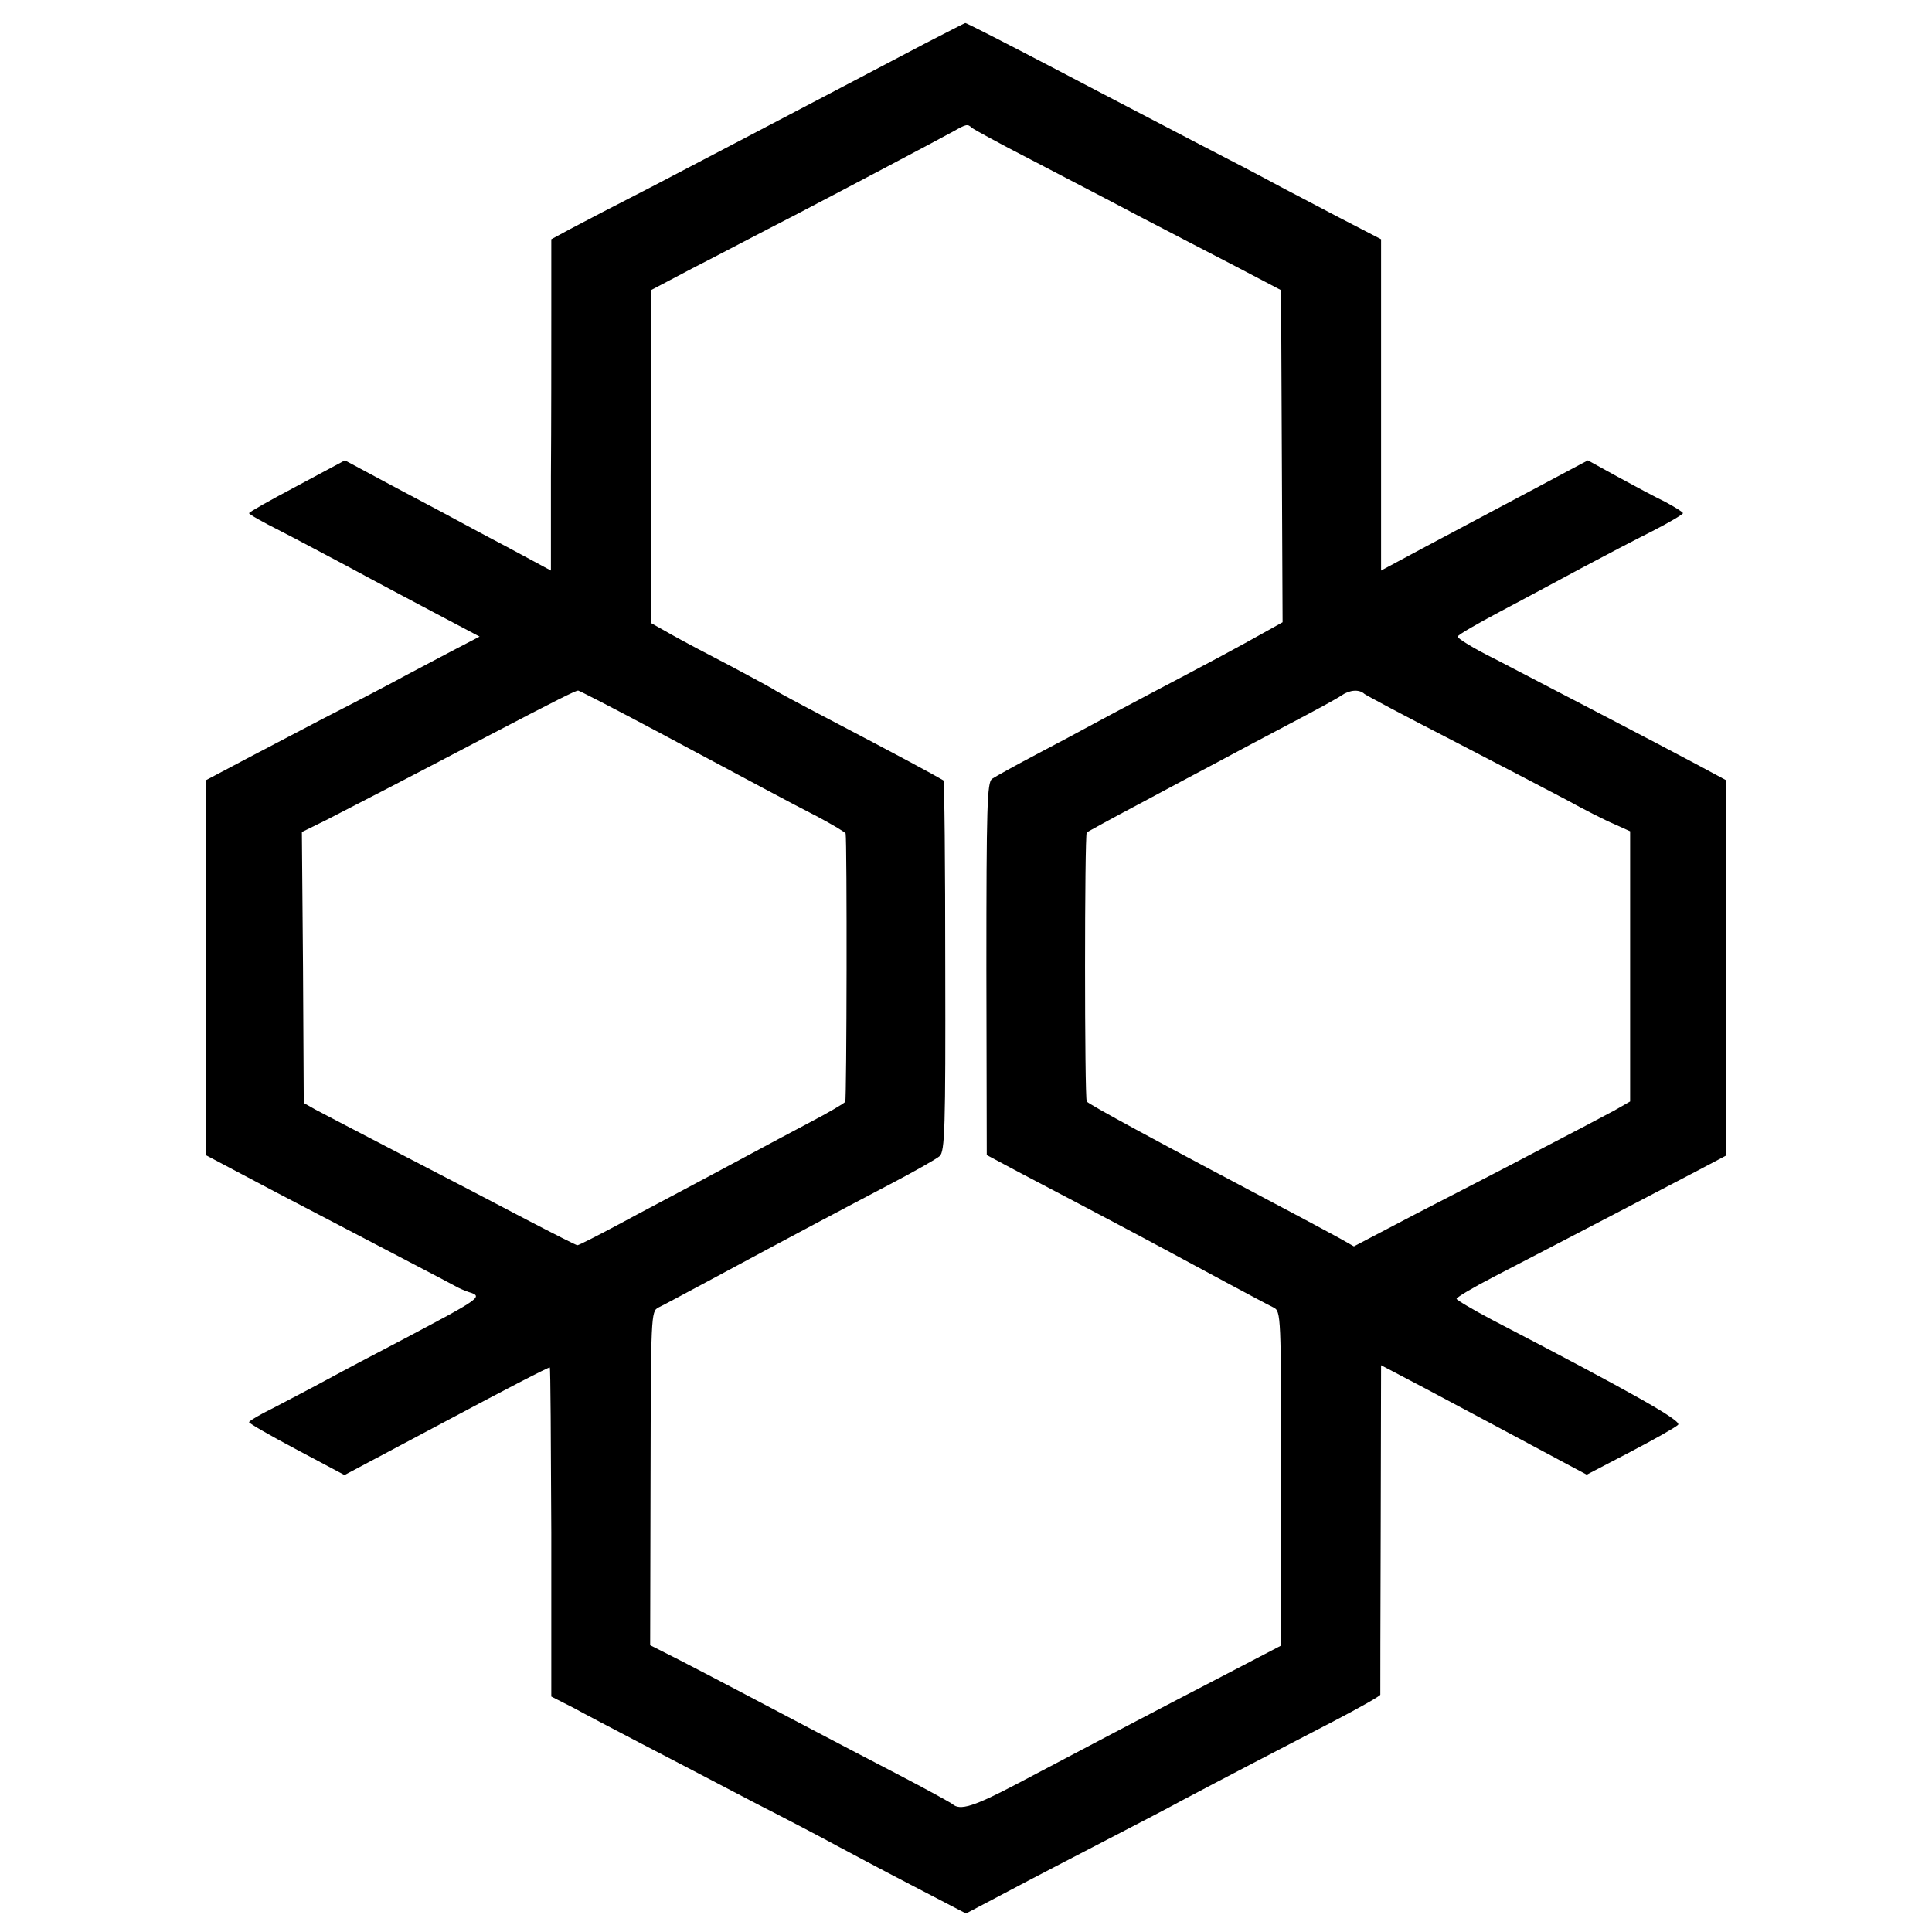 <?xml version="1.0" standalone="no"?>
<!DOCTYPE svg PUBLIC "-//W3C//DTD SVG 20010904//EN"
 "http://www.w3.org/TR/2001/REC-SVG-20010904/DTD/svg10.dtd">
<svg version="1.0" xmlns="http://www.w3.org/2000/svg"
 width="512pt" height="512pt" viewBox="0 0 512 512"
 preserveAspectRatio="xMidYMid meet">
<g transform="translate(0,512) scale(0.1,-0.1)"
fill="#000000" stroke="none">
<path d="M2450 5004 c-108 -57 -305 -160 -465 -244 -49 -26 -165 -86 -256
-134 -92 -47 -190 -98 -218 -113 l-50 -27 0 -191 c0 -104 0 -302 -1 -438 l0
-249 -117 63 c-65 34 -131 70 -148 79 -16 9 -87 46 -156 83 l-125 67 -127 -68
c-70 -37 -127 -69 -127 -72 0 -3 37 -24 83 -47 45 -23 127 -67 182 -96 55 -30
155 -83 223 -119 l123 -65 -73 -38 c-40 -21 -95 -50 -123 -65 -27 -15 -126
-67 -220 -115 -93 -49 -201 -105 -240 -126 l-70 -37 0 -496 0 -497 85 -45 c47
-25 155 -82 240 -126 160 -84 303 -158 336 -176 10 -6 27 -13 36 -16 39 -12
35 -15 -171 -124 -69 -36 -162 -85 -206 -109 -44 -24 -108 -57 -142 -75 -35
-17 -63 -34 -63 -37 0 -3 57 -36 127 -73 l126 -67 271 144 c148 79 271 143
273 141 2 -1 3 -198 4 -437 l0 -435 57 -29 c31 -17 113 -60 182 -96 69 -36
202 -105 295 -154 94 -48 193 -100 220 -115 28 -15 116 -62 197 -104 l148 -77
112 59 c62 33 176 92 253 132 77 40 172 89 210 110 100 53 261 137 402 210 67
35 122 66 121 69 0 3 0 201 1 439 l1 434 118 -62 c126 -67 270 -144 367 -196
l60 -32 115 60 c63 33 120 65 127 72 12 10 -121 85 -494 279 -51 27 -93 52
-93 55 0 4 44 30 98 58 274 142 484 252 547 285 l70 37 0 497 0 497 -80 43
c-103 55 -401 210 -532 278 -57 28 -102 56 -100 60 1 5 52 34 112 66 61 32
157 84 215 115 58 31 142 75 188 98 45 23 82 45 82 48 0 3 -21 16 -47 30 -27
13 -83 43 -127 67 l-78 43 -107 -57 c-113 -60 -164 -87 -333 -177 l-108 -58 0
439 0 439 -112 58 c-62 33 -140 73 -173 91 -33 18 -121 64 -195 102 -74 39
-244 127 -377 197 -132 69 -243 126 -245 125 -1 0 -50 -25 -108 -55z m126
-223 c5 -4 74 -42 154 -83 80 -42 208 -108 285 -149 77 -40 194 -101 260 -135
l120 -63 2 -440 2 -440 -52 -29 c-55 -31 -140 -77 -302 -162 -55 -29 -122 -65
-150 -80 -27 -15 -95 -51 -150 -80 -55 -29 -107 -58 -116 -64 -13 -10 -15 -70
-15 -504 l1 -493 90 -48 c189 -99 332 -175 380 -201 76 -41 267 -144 290 -155
20 -10 20 -21 20 -453 l0 -443 -140 -73 c-197 -102 -419 -219 -559 -293 -116
-61 -152 -72 -172 -54 -5 4 -72 41 -149 81 -160 83 -294 154 -410 215 -44 23
-116 61 -161 84 l-81 41 1 442 c1 432 1 443 21 453 11 5 70 37 130 69 230 124
359 192 490 261 61 32 117 64 125 71 14 12 16 74 15 503 0 269 -2 491 -5 493
-18 11 -127 70 -305 163 -71 37 -134 71 -140 75 -5 4 -57 32 -115 63 -58 30
-130 68 -160 85 l-55 31 0 441 0 441 110 58 c61 31 182 95 270 140 157 82 361
190 420 222 37 21 39 21 51 10z m-839 -1597 c268 -143 345 -185 431 -229 39
-21 73 -41 73 -44 4 -21 3 -704 -1 -711 -3 -4 -45 -29 -95 -55 -49 -26 -117
-62 -150 -80 -33 -18 -103 -55 -155 -83 -52 -28 -142 -75 -199 -106 -58 -31
-107 -56 -111 -56 -3 0 -64 31 -135 68 -72 38 -220 115 -330 172 -110 57 -213
111 -230 120 l-30 17 -2 359 -3 359 63 31 c68 35 220 113 427 222 191 100 234
121 242 122 3 0 96 -48 205 -106z m1879 97 c5 -4 108 -59 229 -121 121 -63
258 -134 305 -159 47 -26 104 -55 128 -65 l42 -19 0 -358 0 -358 -42 -24 c-24
-13 -113 -60 -198 -104 -85 -45 -231 -120 -324 -168 l-168 -88 -37 21 c-20 11
-74 40 -121 65 -371 196 -546 291 -550 298 -6 9 -6 706 0 713 3 2 66 37 140
76 74 40 169 90 210 112 41 22 127 68 190 101 63 33 124 66 135 74 22 15 47
17 61 4z"/>
</g>
</svg>
